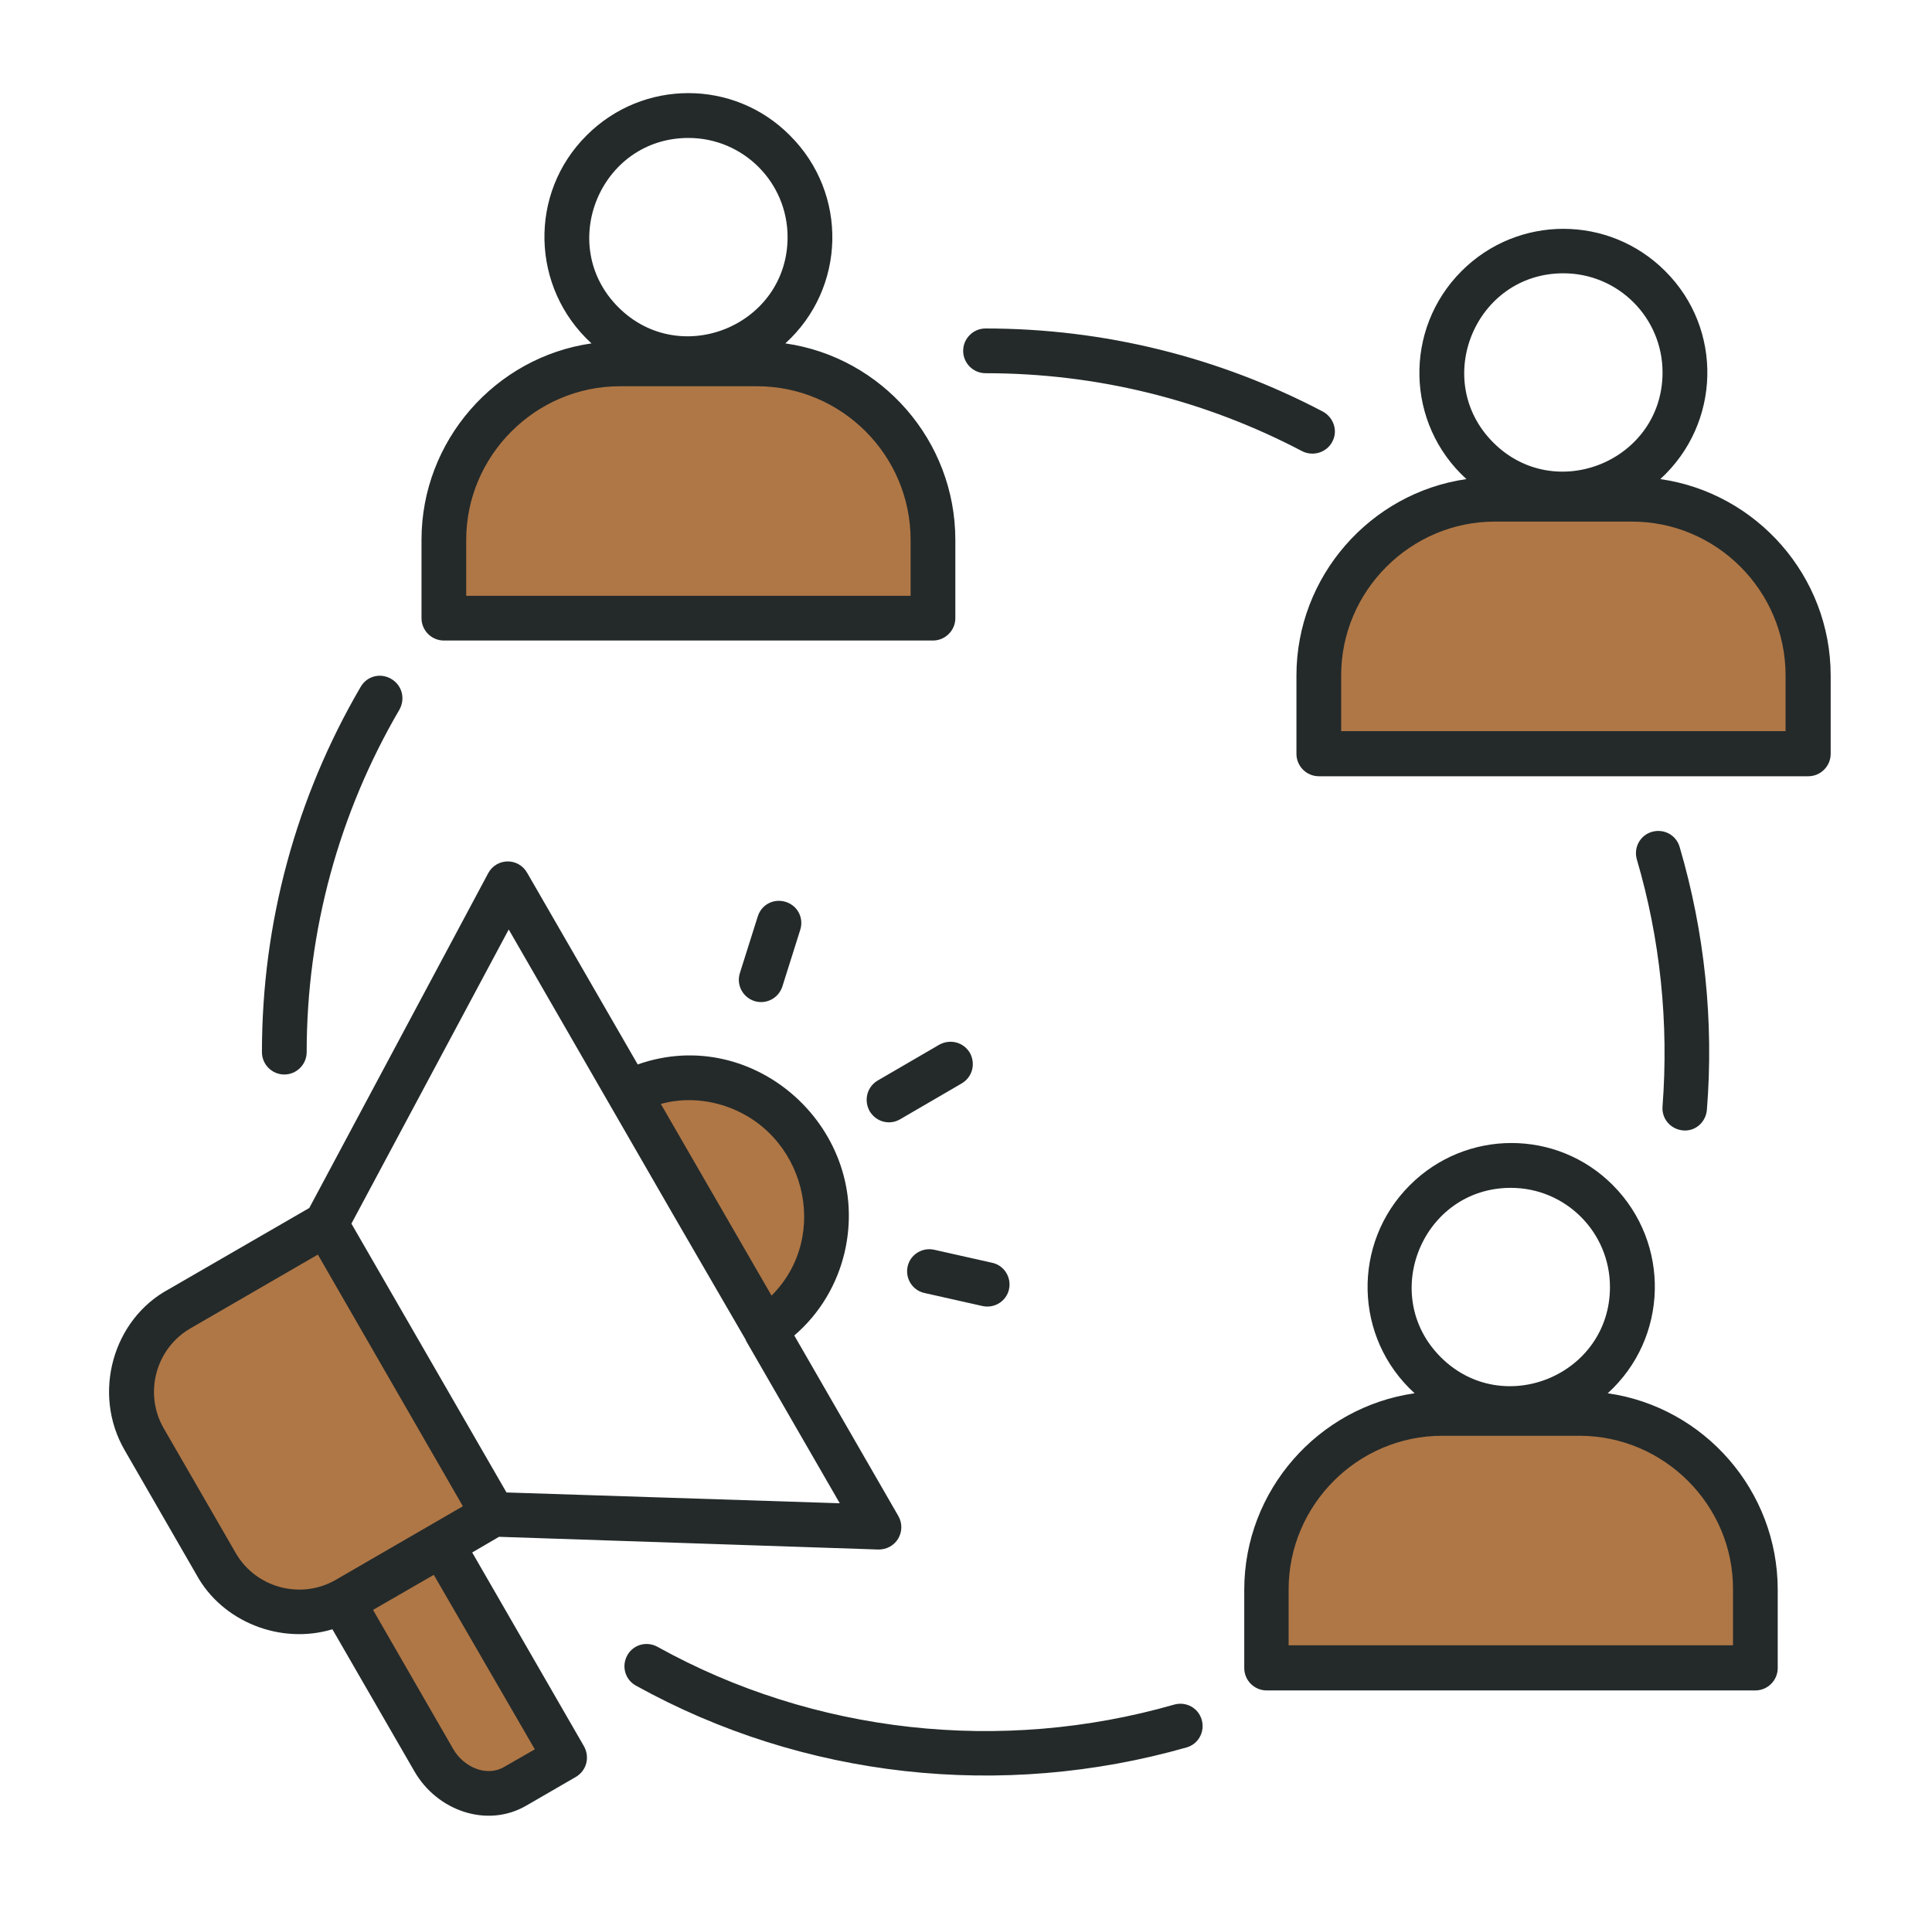 <?xml version="1.0" encoding="UTF-8"?> <svg xmlns="http://www.w3.org/2000/svg" width="83" height="82" viewBox="0 0 83 82" fill="none"><path d="M37.353 65.562C32.259 65.418 21.87 65.115 21.062 65.057L14.07 52.227L21.783 38.387L37.353 65.562Z" stroke="black"></path><path fill-rule="evenodd" clip-rule="evenodd" d="M67.853 61.228H61.959C57.795 61.228 54.399 64.639 54.399 68.787V72.151H75.412V68.787C75.412 64.623 72.016 61.228 67.853 61.228ZM70.111 21.942H64.217C60.053 21.942 56.657 25.353 56.657 29.501V32.864H77.67V29.501C77.67 25.353 74.275 21.942 70.111 21.942ZM32.522 16.128H26.628C22.464 16.128 19.069 19.523 19.069 23.687V27.051H40.081V23.687C40.081 19.523 36.686 16.128 32.522 16.128Z" fill="#AF7746"></path><path d="M18.973 66.849L24.274 76.01L22.144 77.244C20.975 77.916 19.389 77.42 18.652 76.123L14.729 69.316L10.862 68.891L5.47 58.803L13.645 52.629L21.08 65.152L18.973 66.849Z" fill="#AF7746"></path><path d="M27.081 46.976L33.256 57.194L35.821 50.889L32.517 46.628L27.081 46.976Z" fill="#AF7746"></path><path d="M13.175 45.196C13.175 45.725 12.742 46.157 12.214 46.157C11.685 46.157 11.253 45.725 11.253 45.196C11.253 39.623 12.726 34.242 15.497 29.501C15.769 29.036 16.346 28.892 16.81 29.165C17.275 29.437 17.419 30.013 17.163 30.478C14.568 34.914 13.175 39.975 13.175 45.196ZM42.339 16.032C41.811 16.032 41.378 15.599 41.378 15.071C41.378 14.542 41.811 14.11 42.339 14.11C47.432 14.11 52.381 15.343 56.833 17.681C57.298 17.938 57.49 18.514 57.234 18.979C56.993 19.443 56.401 19.619 55.937 19.379C51.756 17.185 47.144 16.032 42.339 16.032ZM70.319 36.916C70.174 36.404 70.463 35.875 70.975 35.731C71.488 35.587 72.016 35.875 72.16 36.388C73.233 40.039 73.634 43.867 73.329 47.679C73.281 48.207 72.833 48.608 72.304 48.559C71.776 48.511 71.376 48.063 71.424 47.519C71.696 43.947 71.328 40.343 70.319 36.916ZM50.443 73.224C50.956 73.079 51.484 73.368 51.628 73.88C51.772 74.393 51.484 74.921 50.972 75.065C43.044 77.323 34.508 76.395 27.317 72.407C26.852 72.15 26.692 71.574 26.948 71.109C27.204 70.645 27.781 70.485 28.245 70.741C34.972 74.473 43.012 75.354 50.443 73.224ZM67.852 61.676H61.958C58.323 61.676 55.36 64.655 55.36 68.275V70.677H74.451V68.275C74.467 64.655 71.488 61.676 67.852 61.676ZM69.069 59.85C73.217 60.443 76.372 64.031 76.372 68.291V71.654C76.372 72.183 75.94 72.615 75.412 72.615H54.415C53.886 72.615 53.454 72.183 53.454 71.654V68.291C53.454 64.031 56.625 60.443 60.773 59.85C58.163 57.48 58.067 53.412 60.565 50.914C62.983 48.495 66.891 48.495 69.293 50.914C71.776 53.412 71.68 57.48 69.069 59.85ZM64.905 51.026C61.126 51.026 59.22 55.622 61.894 58.297C64.569 60.972 69.165 59.066 69.165 55.286C69.165 52.932 67.26 51.026 64.905 51.026ZM70.11 22.406H64.217C60.597 22.406 57.618 25.385 57.618 29.004V31.407H76.709V29.004C76.709 25.385 73.746 22.406 70.11 22.406ZM71.328 20.58C75.475 21.173 78.647 24.76 78.647 29.02V32.384C78.647 32.912 78.214 33.345 77.686 33.345H56.657C56.129 33.345 55.696 32.912 55.696 32.384V29.02C55.696 24.76 58.867 21.173 62.999 20.58C60.389 18.21 60.293 14.142 62.791 11.643C65.21 9.225 69.117 9.225 71.536 11.643C74.034 14.126 73.938 18.194 71.328 20.58ZM67.163 11.74C63.384 11.74 61.478 16.336 64.153 19.011C66.827 21.685 71.424 19.779 71.424 16C71.424 13.645 69.518 11.74 67.163 11.74ZM32.522 16.592H26.628C23.008 16.592 20.029 19.571 20.029 23.191V25.593H39.12V23.191C39.12 19.555 36.157 16.592 32.522 16.592ZM33.739 14.751C37.887 15.343 41.042 18.931 41.042 23.191V26.554C41.042 27.082 40.609 27.515 40.081 27.515H19.069C18.54 27.515 18.108 27.082 18.108 26.554V23.191C18.108 18.931 21.279 15.343 25.411 14.751C22.8 12.364 22.704 8.296 25.203 5.814C27.621 3.395 31.529 3.395 33.931 5.814C36.446 8.312 36.349 12.38 33.739 14.751ZM29.575 5.926C25.795 5.926 23.889 10.522 26.564 13.197C29.238 15.872 33.835 13.966 33.835 10.186C33.835 7.832 31.929 5.926 29.575 5.926ZM38.672 48.079C38.207 48.351 37.631 48.191 37.358 47.727C37.102 47.262 37.246 46.686 37.711 46.413L40.353 44.876C40.818 44.62 41.394 44.764 41.667 45.228C41.923 45.693 41.779 46.269 41.314 46.541L38.672 48.079ZM33.611 42.377C33.45 42.874 32.922 43.162 32.41 43.002C31.913 42.842 31.625 42.313 31.785 41.801L32.554 39.367C32.714 38.854 33.242 38.582 33.755 38.742C34.267 38.902 34.54 39.431 34.379 39.943L33.611 42.377ZM39.713 55.542C39.2 55.43 38.88 54.918 38.992 54.405C39.104 53.893 39.617 53.572 40.129 53.684L42.627 54.245C43.14 54.357 43.46 54.87 43.348 55.382C43.236 55.895 42.724 56.215 42.211 56.103L39.713 55.542ZM27.397 45.725C32.425 43.947 37.502 48.559 36.285 53.797C35.965 55.158 35.228 56.423 34.123 57.368L38.592 65.12C38.96 65.76 38.511 66.593 37.695 66.561L21.439 66.016L20.286 66.689L25.09 75.017C25.347 75.482 25.203 76.058 24.738 76.331L22.608 77.564C20.926 78.541 18.78 77.788 17.803 76.09L14.28 69.988C12.054 70.661 9.539 69.668 8.434 67.634L5.359 62.301C3.934 59.85 4.863 56.663 7.249 55.382L13.287 51.891L20.974 37.509C21.327 36.852 22.272 36.82 22.656 37.509L27.397 45.725ZM32.057 57.608C32.041 57.592 32.041 57.576 32.041 57.56L28.966 52.259L21.855 39.927L15.097 52.563L21.759 64.111L36.077 64.575L32.057 57.608ZM31.016 47.47C30.167 47.214 29.254 47.182 28.39 47.422L33.146 55.654C35.725 53.092 34.588 48.559 31.016 47.47ZM13.655 53.893L8.178 57.064C6.688 57.929 6.176 59.85 7.025 61.34L10.132 66.721C10.997 68.211 12.918 68.723 14.408 67.874L19.885 64.703L13.655 53.893ZM18.636 67.65L16.026 69.156L19.469 75.129C19.917 75.914 20.91 76.347 21.663 75.898L22.976 75.145L18.636 67.65Z" fill="#242A2A"></path></svg> 